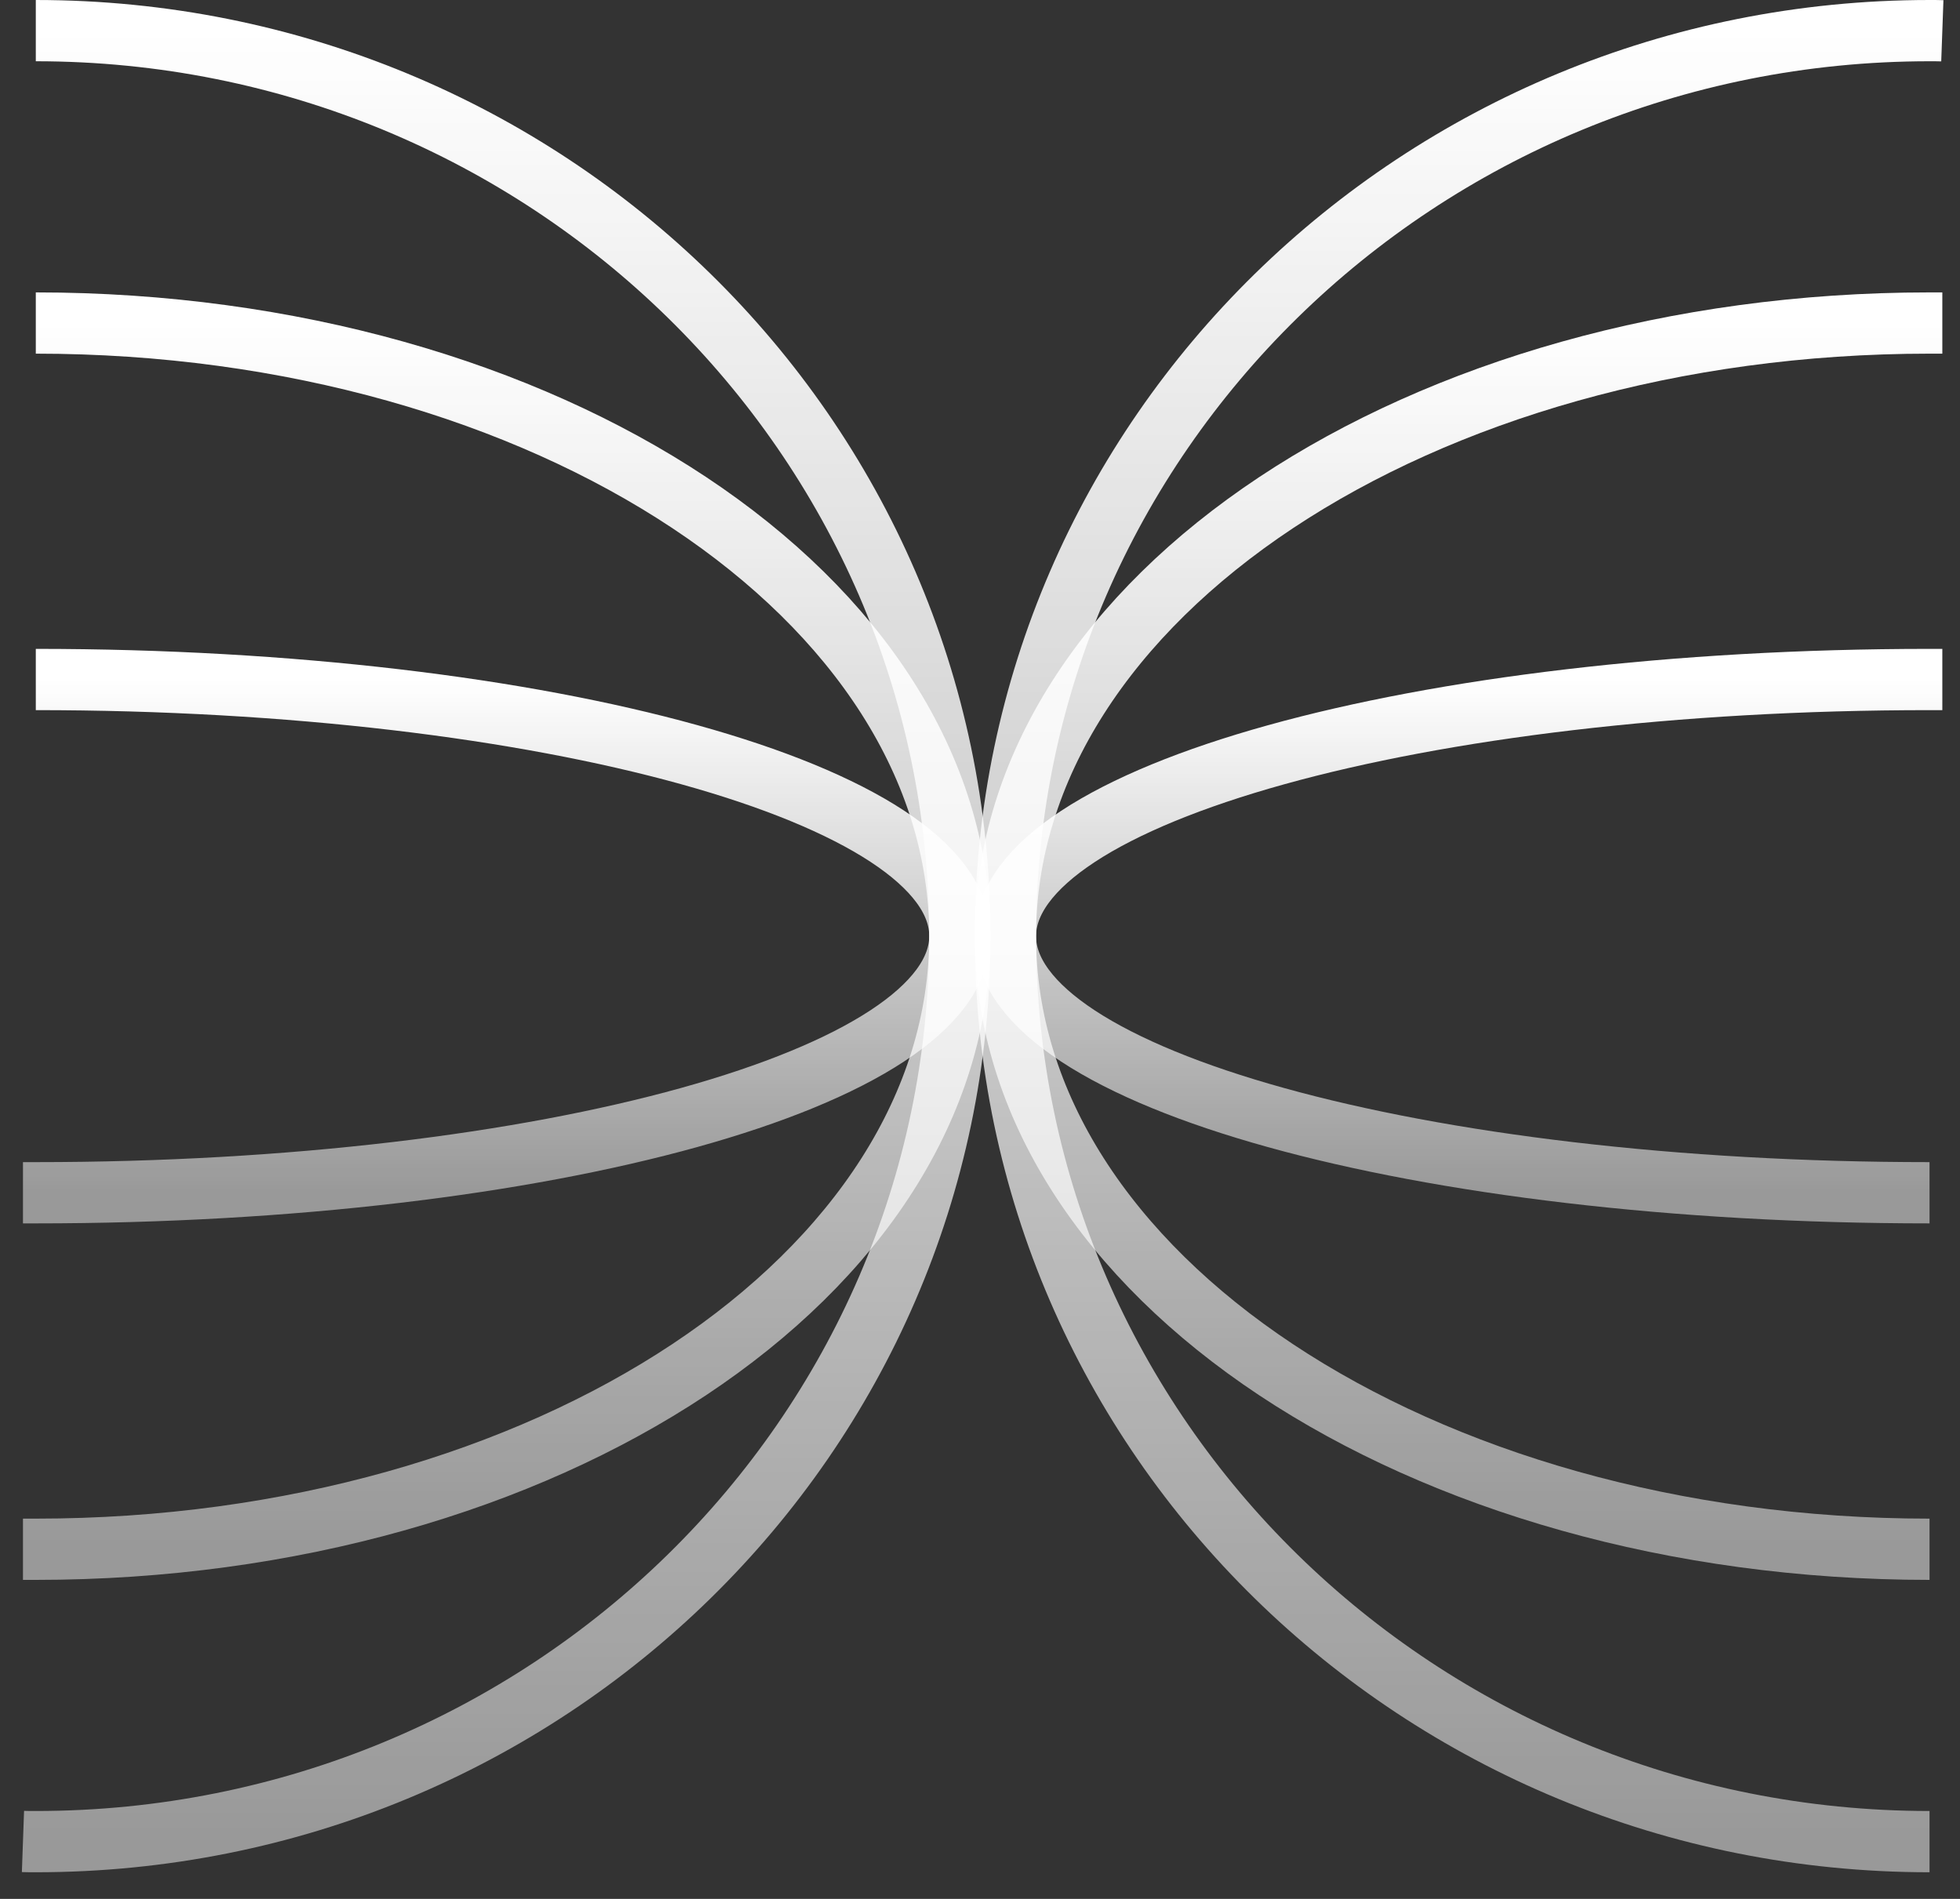 <svg width="64" height="62" viewBox="0 0 64 62" fill="none" xmlns="http://www.w3.org/2000/svg">
<rect x="0" y="0" width="64" height="62" fill="#333333" stroke="none"/>
<path d="M63.005 60.13C46.339 60.13 32.83 46.895 32.83 30.568C32.83 14.24 46.339 1 63.005 1C63.144 1 63.284 1 63.423 1.005" stroke="url(#paint0_linear_402_131)" stroke-width="2" stroke-miterlimit="10"/>
<path d="M63.005 50.584C46.339 50.584 32.83 41.623 32.83 30.568C32.83 19.513 46.339 10.547 63.005 10.547C63.144 10.547 63.284 10.547 63.423 10.547" stroke="url(#paint1_linear_402_131)" stroke-width="2" stroke-miterlimit="10"/>
<path d="M63.005 38.944C46.339 38.944 32.83 35.191 32.83 30.568C32.83 25.945 46.339 22.186 63.005 22.186C63.144 22.186 63.284 22.186 63.423 22.186" stroke="url(#paint2_linear_402_131)" stroke-width="2" stroke-miterlimit="10"/>
<path d="M1.169 1C17.834 1 31.343 14.235 31.343 30.562C31.343 46.89 17.834 60.13 1.169 60.13C1.029 60.13 0.89 60.13 0.75 60.125" stroke="url(#paint3_linear_402_131)" stroke-width="2" stroke-miterlimit="10"/>
<path d="M1.169 10.547C17.834 10.547 31.343 19.508 31.343 30.563C31.343 41.618 17.834 50.584 1.169 50.584C1.029 50.584 0.89 50.584 0.75 50.584" stroke="url(#paint4_linear_402_131)" stroke-width="2" stroke-miterlimit="10"/>
<path d="M1.169 22.186C17.834 22.186 31.343 25.939 31.343 30.562C31.343 35.185 17.834 38.944 1.169 38.944C1.029 38.944 0.89 38.944 0.75 38.944" stroke="url(#paint5_linear_402_131)" stroke-width="2" stroke-miterlimit="10"/>
<defs>
<linearGradient id="paint0_linear_402_131" x1="48.127" y1="1" x2="48.127" y2="60.13" gradientUnits="userSpaceOnUse">
<stop stop-color="white"/>
<stop offset="1" stop-color="white" stop-opacity="0.5"/>
</linearGradient>
<linearGradient id="paint1_linear_402_131" x1="48.127" y1="10.547" x2="48.127" y2="50.584" gradientUnits="userSpaceOnUse">
<stop stop-color="white"/>
<stop offset="1" stop-color="white" stop-opacity="0.5"/>
</linearGradient>
<linearGradient id="paint2_linear_402_131" x1="48.127" y1="22.186" x2="48.127" y2="38.944" gradientUnits="userSpaceOnUse">
<stop stop-color="white"/>
<stop offset="1" stop-color="white" stop-opacity="0.5"/>
</linearGradient>
<linearGradient id="paint3_linear_402_131" x1="16.047" y1="1" x2="16.047" y2="60.13" gradientUnits="userSpaceOnUse">
<stop stop-color="white"/>
<stop offset="1" stop-color="white" stop-opacity="0.5"/>
</linearGradient>
<linearGradient id="paint4_linear_402_131" x1="16.047" y1="10.547" x2="16.047" y2="50.584" gradientUnits="userSpaceOnUse">
<stop stop-color="white"/>
<stop offset="1" stop-color="white" stop-opacity="0.5"/>
</linearGradient>
<linearGradient id="paint5_linear_402_131" x1="16.047" y1="22.186" x2="16.047" y2="38.944" gradientUnits="userSpaceOnUse">
<stop stop-color="white"/>
<stop offset="1" stop-color="white" stop-opacity="0.5"/>
</linearGradient>
</defs>
</svg>
